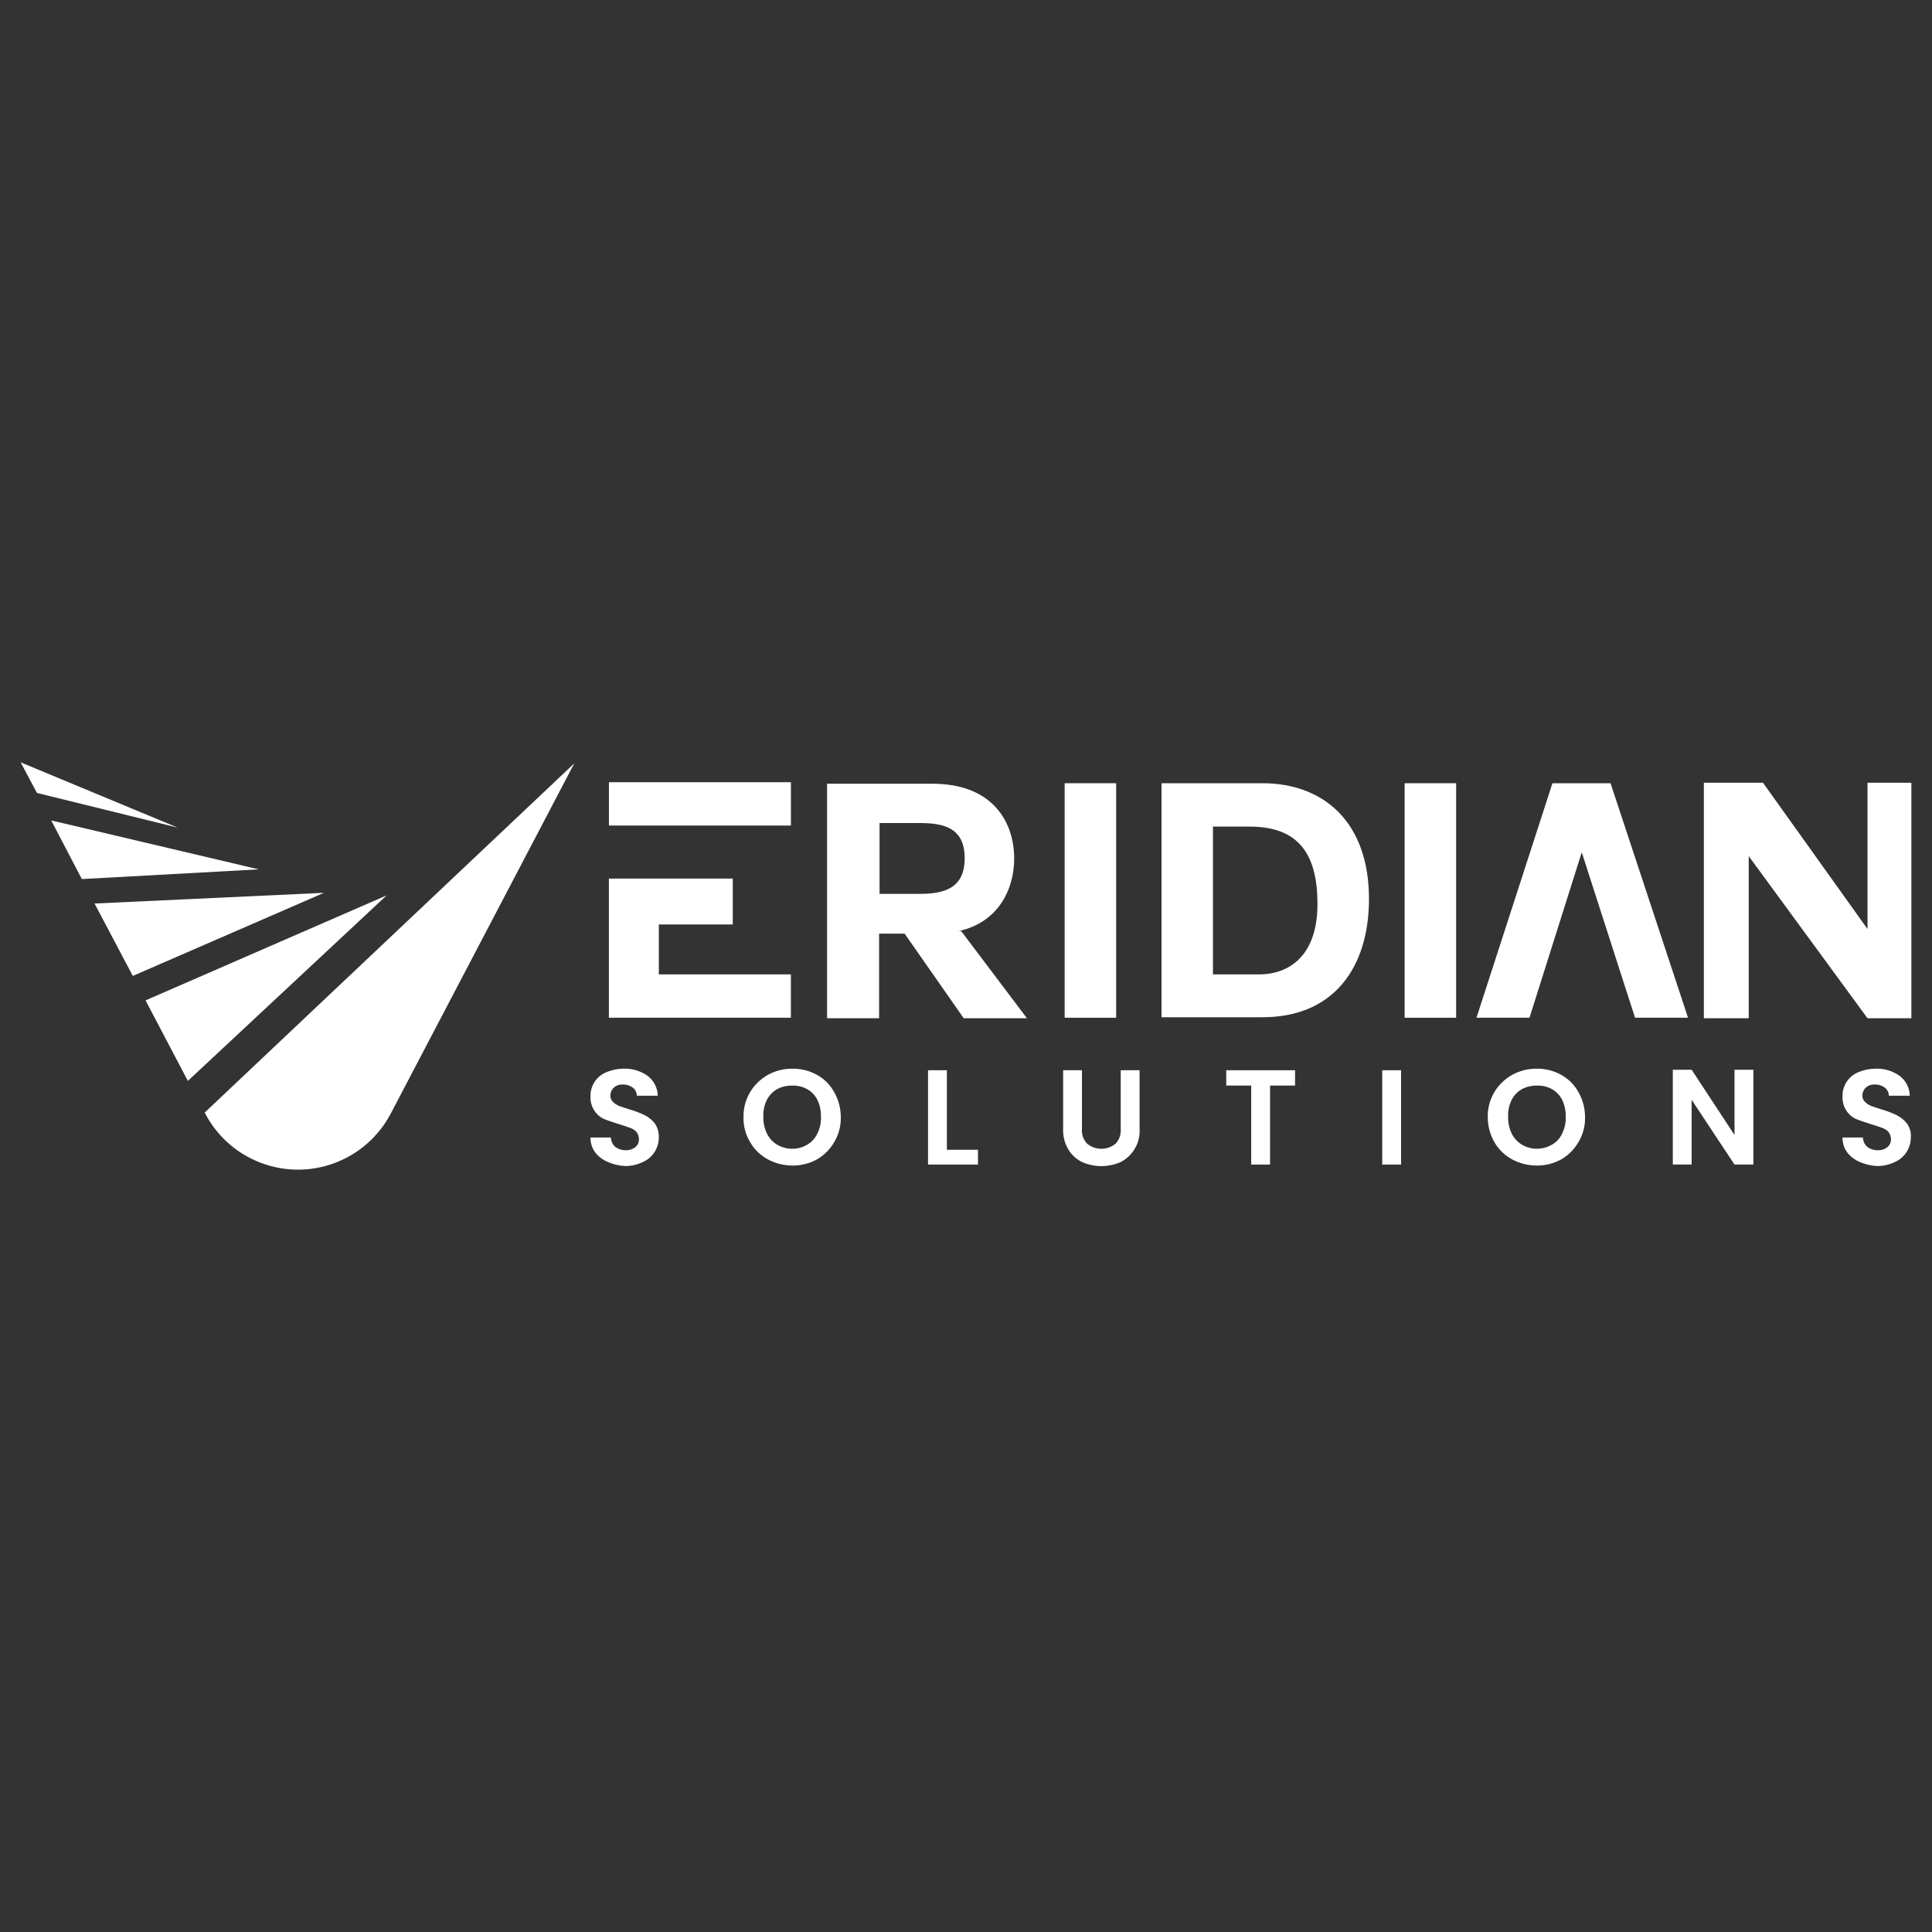 <?xml version="1.0" encoding="UTF-8"?>
<svg id="Layer_1" data-name="Layer 1" xmlns="http://www.w3.org/2000/svg" viewBox="0 0 500 500">
  <rect x="0" y="0" width="500" height="500" fill="#333333" stroke="none"/>
  <defs>
    <style>
      .cls-1 {
        fill: #fff;
      }
    </style>
  </defs>
  <g id="Veri">
    <g id="Group_20" data-name="Group 20">
      <g id="Group_19" data-name="Group 19">
        <g id="Group_2" data-name="Group 2">
          <g id="Group_1" data-name="Group 1">
            <path id="Path_1" data-name="Path 1" class="cls-1" d="M157.31,300.72c-1.3-.53-2.44-1.39-3.3-2.51-.8-1.11-1.22-2.46-1.19-3.83h5.28c.02.9.4,1.76,1.06,2.37.75.6,1.68.92,2.64.92.95.06,1.88-.22,2.64-.79.62-.52.96-1.3.92-2.11-.02-.67-.25-1.32-.66-1.85-.46-.5-1.05-.86-1.71-1.06-.66-.26-1.58-.53-2.77-.92-1.58-.53-2.9-.92-3.83-1.32-1.03-.44-1.9-1.17-2.51-2.11-.74-1.09-1.11-2.38-1.06-3.69-.1-2.76,1.53-5.29,4.09-6.33,1.42-.6,2.94-.91,4.48-.92,2.21-.08,4.39.57,6.2,1.85,1.62,1.22,2.6,3.12,2.64,5.15h-5.41c-.02-.83-.4-1.6-1.06-2.11-.77-.55-1.69-.83-2.64-.79-.82-.04-1.63.24-2.24.79-.59.54-.92,1.31-.92,2.11,0,.6.23,1.17.66,1.58.45.46.99.81,1.58,1.06.66.26,1.58.53,2.77.92,1.32.37,2.6.86,3.83,1.45,1.02.51,1.92,1.23,2.64,2.11.74,1.09,1.11,2.38,1.06,3.69,0,2.73-1.59,5.22-4.09,6.33-1.44.7-3.02,1.07-4.62,1.06-1.55-.07-3.07-.43-4.49-1.05Z"/>
          </g>
        </g>
        <g id="Group_4" data-name="Group 4">
          <g id="Group_3" data-name="Group 3">
            <path id="Path_2" data-name="Path 2" class="cls-1" d="M198.75,300.06c-1.93-1.03-3.53-2.58-4.62-4.48-1.18-1.95-1.77-4.19-1.71-6.47-.05-2.27.54-4.51,1.71-6.47,1.12-1.87,2.72-3.41,4.62-4.48,1.94-1.06,4.12-1.61,6.33-1.58,2.21-.04,4.4.51,6.33,1.58,1.89,1.03,3.44,2.59,4.48,4.48,1.12,1.97,1.71,4.2,1.71,6.47.06,2.27-.53,4.52-1.71,6.47-1.07,1.86-2.62,3.41-4.48,4.48-1.94,1.06-4.12,1.61-6.33,1.58-2.21,0-4.39-.54-6.33-1.58ZM208.9,296.24c1.17-.66,2.09-1.68,2.64-2.9.67-1.35.99-2.85.92-4.35.04-1.5-.28-3-.92-4.35-.59-1.16-1.51-2.13-2.64-2.77-1.17-.64-2.49-.96-3.83-.92-1.38-.04-2.74.28-3.96.92-1.13.65-2.05,1.61-2.64,2.77-.67,1.35-.99,2.85-.92,4.35-.04,1.5.28,3,.92,4.35.59,1.2,1.5,2.21,2.64,2.9,1.2.7,2.57,1.07,3.96,1.06,1.35.01,2.68-.35,3.83-1.06h0Z"/>
          </g>
        </g>
        <g id="Group_6" data-name="Group 6">
          <g id="Group_5" data-name="Group 5">
            <path id="Path_3" data-name="Path 3" class="cls-1" d="M245.05,297.56h8.05v3.83h-12.93v-24.41h4.88v20.58Z"/>
          </g>
        </g>
        <g id="Group_8" data-name="Group 8">
          <g id="Group_7" data-name="Group 7">
            <path id="Path_4" data-name="Path 4" class="cls-1" d="M280.01,276.98v15.17c-.12,1.4.36,2.79,1.32,3.83,2.15,1.76,5.24,1.76,7.39,0,.96-1.03,1.44-2.42,1.32-3.83v-15.17h4.88v15.17c.22,3.57-1.7,6.94-4.88,8.58-1.58.7-3.29,1.06-5.01,1.06-1.73,0-3.43-.37-5.01-1.06-1.48-.73-2.72-1.88-3.56-3.3-.94-1.59-1.4-3.43-1.32-5.28v-15.17h4.88Z"/>
          </g>
        </g>
        <g id="Group_10" data-name="Group 10">
          <g id="Group_9" data-name="Group 9">
            <path id="Path_5" data-name="Path 5" class="cls-1" d="M335.16,276.98v3.96h-6.47v20.45h-4.88v-20.45h-6.46v-3.96h17.81Z"/>
          </g>
        </g>
        <g id="Group_12" data-name="Group 12">
          <g id="Group_11" data-name="Group 11">
            <path id="Path_6" data-name="Path 6" class="cls-1" d="M362.6,276.98v24.41h-4.88v-24.41h4.88Z"/>
          </g>
        </g>
        <g id="Group_14" data-name="Group 14">
          <g id="Group_13" data-name="Group 13">
            <path id="Path_7" data-name="Path 7" class="cls-1" d="M391.36,300.06c-1.93-1.03-3.53-2.58-4.62-4.48-1.12-1.97-1.71-4.2-1.71-6.47-.05-2.27.55-4.51,1.71-6.47,1.12-1.87,2.72-3.41,4.62-4.48,1.94-1.06,4.12-1.61,6.33-1.58,2.21-.04,4.4.51,6.33,1.58,1.89,1.03,3.44,2.59,4.48,4.48,1.12,1.97,1.71,4.2,1.71,6.47.06,2.27-.53,4.52-1.71,6.47-1.07,1.86-2.62,3.41-4.48,4.48-1.94,1.06-4.12,1.61-6.33,1.58-2.21,0-4.39-.54-6.33-1.58ZM401.65,296.24c1.17-.66,2.09-1.68,2.64-2.9.67-1.35.99-2.85.92-4.35.04-1.5-.28-3-.92-4.35-.59-1.16-1.51-2.13-2.64-2.77-1.17-.64-2.49-.96-3.83-.92-1.38-.04-2.74.28-3.96.92-1.13.65-2.05,1.61-2.64,2.77-.67,1.35-.99,2.85-.92,4.35-.04,1.5.28,3,.92,4.35.59,1.2,1.5,2.21,2.64,2.9,1.2.7,2.57,1.07,3.96,1.06,1.34-.02,2.66-.39,3.83-1.06Z"/>
          </g>
        </g>
        <g id="Group_16" data-name="Group 16">
          <g id="Group_15" data-name="Group 15">
            <path id="Path_8" data-name="Path 8" class="cls-1" d="M453.76,301.38h-4.88l-11.09-16.76v16.76h-4.87v-24.53h4.88l11.09,16.89v-16.89h4.88v24.53Z"/>
          </g>
        </g>
        <g id="Group_18" data-name="Group 18">
          <g id="Group_17" data-name="Group 17">
            <path id="Path_9" data-name="Path 9" class="cls-1" d="M481.33,300.72c-1.3-.53-2.44-1.39-3.3-2.51-.8-1.11-1.22-2.46-1.19-3.83h5.28c.02.9.4,1.76,1.06,2.37.75.6,1.68.92,2.64.92.95.08,1.89-.2,2.64-.79.62-.52.96-1.3.92-2.11-.02-.67-.25-1.32-.66-1.85-.46-.5-1.05-.86-1.71-1.06-.66-.26-1.58-.53-2.77-.92-1.58-.53-2.9-.92-3.83-1.32-1.03-.44-1.9-1.17-2.51-2.11-.74-1.09-1.11-2.38-1.06-3.69-.1-2.76,1.53-5.29,4.09-6.33,1.42-.6,2.94-.91,4.48-.92,2.21-.08,4.39.57,6.2,1.85,1.62,1.22,2.6,3.12,2.64,5.15h-5.41c-.02-.83-.4-1.6-1.06-2.11-.77-.55-1.69-.83-2.64-.79-.82-.04-1.63.24-2.24.79-.59.54-.92,1.31-.92,2.11,0,.6.23,1.17.66,1.58.45.46.99.81,1.58,1.06.66.26,1.58.53,2.77.92,1.32.37,2.6.86,3.83,1.45,1.02.51,1.92,1.23,2.64,2.11.8,1.06,1.17,2.37,1.06,3.69,0,2.73-1.59,5.22-4.09,6.33-1.44.7-3.02,1.07-4.62,1.06-1.55-.07-3.07-.43-4.49-1.05Z"/>
          </g>
        </g>
      </g>
    </g>
    <g id="Group_21" data-name="Group 21">
      <path id="Path_10" data-name="Path 10" class="cls-1" d="M52.97,287.93h0c6.82,13.33,23.15,18.62,36.49,11.8,4.99-2.55,9.06-6.58,11.67-11.54l47.49-90.63-95.65,90.37Z"/>
      <path id="Path_11" data-name="Path 11" class="cls-1" d="M37.67,258.9l10.95,20.84,51.45-48.02-62.4,27.18Z"/>
      <path id="Path_12" data-name="Path 12" class="cls-1" d="M24.47,233.84l9.9,18.73,49.47-21.51-59.37,2.77Z"/>
      <path id="Path_13" data-name="Path 13" class="cls-1" d="M13.26,212.33l7.92,15.17,45.78-2.51-53.69-12.66Z"/>
      <path id="Path_14" data-name="Path 14" class="cls-1" d="M5.34,197.29l4.22,7.92,36.41,8.97-40.63-16.89Z"/>
    </g>
    <g id="Group_22" data-name="Group 22">
      <path id="Path_15" data-name="Path 15" class="cls-1" d="M189.64,239.24v-11.87h-32.06v36.02h47.1v-11.21h-34.17v-12.93h19.13Z"/>
      <path id="Path_16" data-name="Path 16" class="cls-1" d="M248.75,240.96l17.02,22.56h-16.36l-15.3-21.9h-6.6v21.9h-13.46v-60.69h27.3c15.3,0,21.12,9.63,21.12,19.39,0,8.18-4.35,16.62-14.38,18.73h.66,0ZM227.63,213.12v18.21h10.42c6.33,0,11.61-1.45,11.61-9.23s-5.28-9.1-11.61-9.1h-10.41v.13Z"/>
      <path id="Path_17" data-name="Path 17" class="cls-1" d="M275.53,202.7h13.33v60.69h-13.33v-60.69Z"/>
      <path id="Path_18" data-name="Path 18" class="cls-1" d="M300.6,202.7h26.12c15.7,0,27.57,9.9,27.57,29.95,0,17.55-8.97,30.61-27.57,30.61h-26.12v-60.55ZM313.92,252.18h11.87c7.78,0,15.17-4.75,15.17-18.21,0-12.27-4.35-20.05-17.55-20.05h-9.5v38.26Z"/>
      <path id="Path_19" data-name="Path 19" class="cls-1" d="M363.52,202.7h13.33v60.69h-13.33v-60.69Z"/>
      <path id="Path_20" data-name="Path 20" class="cls-1" d="M436.87,263.39h-13.72l-13.73-42.61h-.13l-13.46,42.61h-13.72l19.66-60.69h15.04l20.05,60.69Z"/>
      <path id="Path_21" data-name="Path 21" class="cls-1" d="M452.57,221.57v41.95h-11.61v-60.95h15.3l27.05,37.86v-37.86h11.35v60.95h-11.35l-30.74-41.95Z"/>
      <rect id="Rectangle_1" data-name="Rectangle 1" class="cls-1" x="157.59" y="202.44" width="47.1" height="11.21"/>
    </g>
  </g>
</svg>